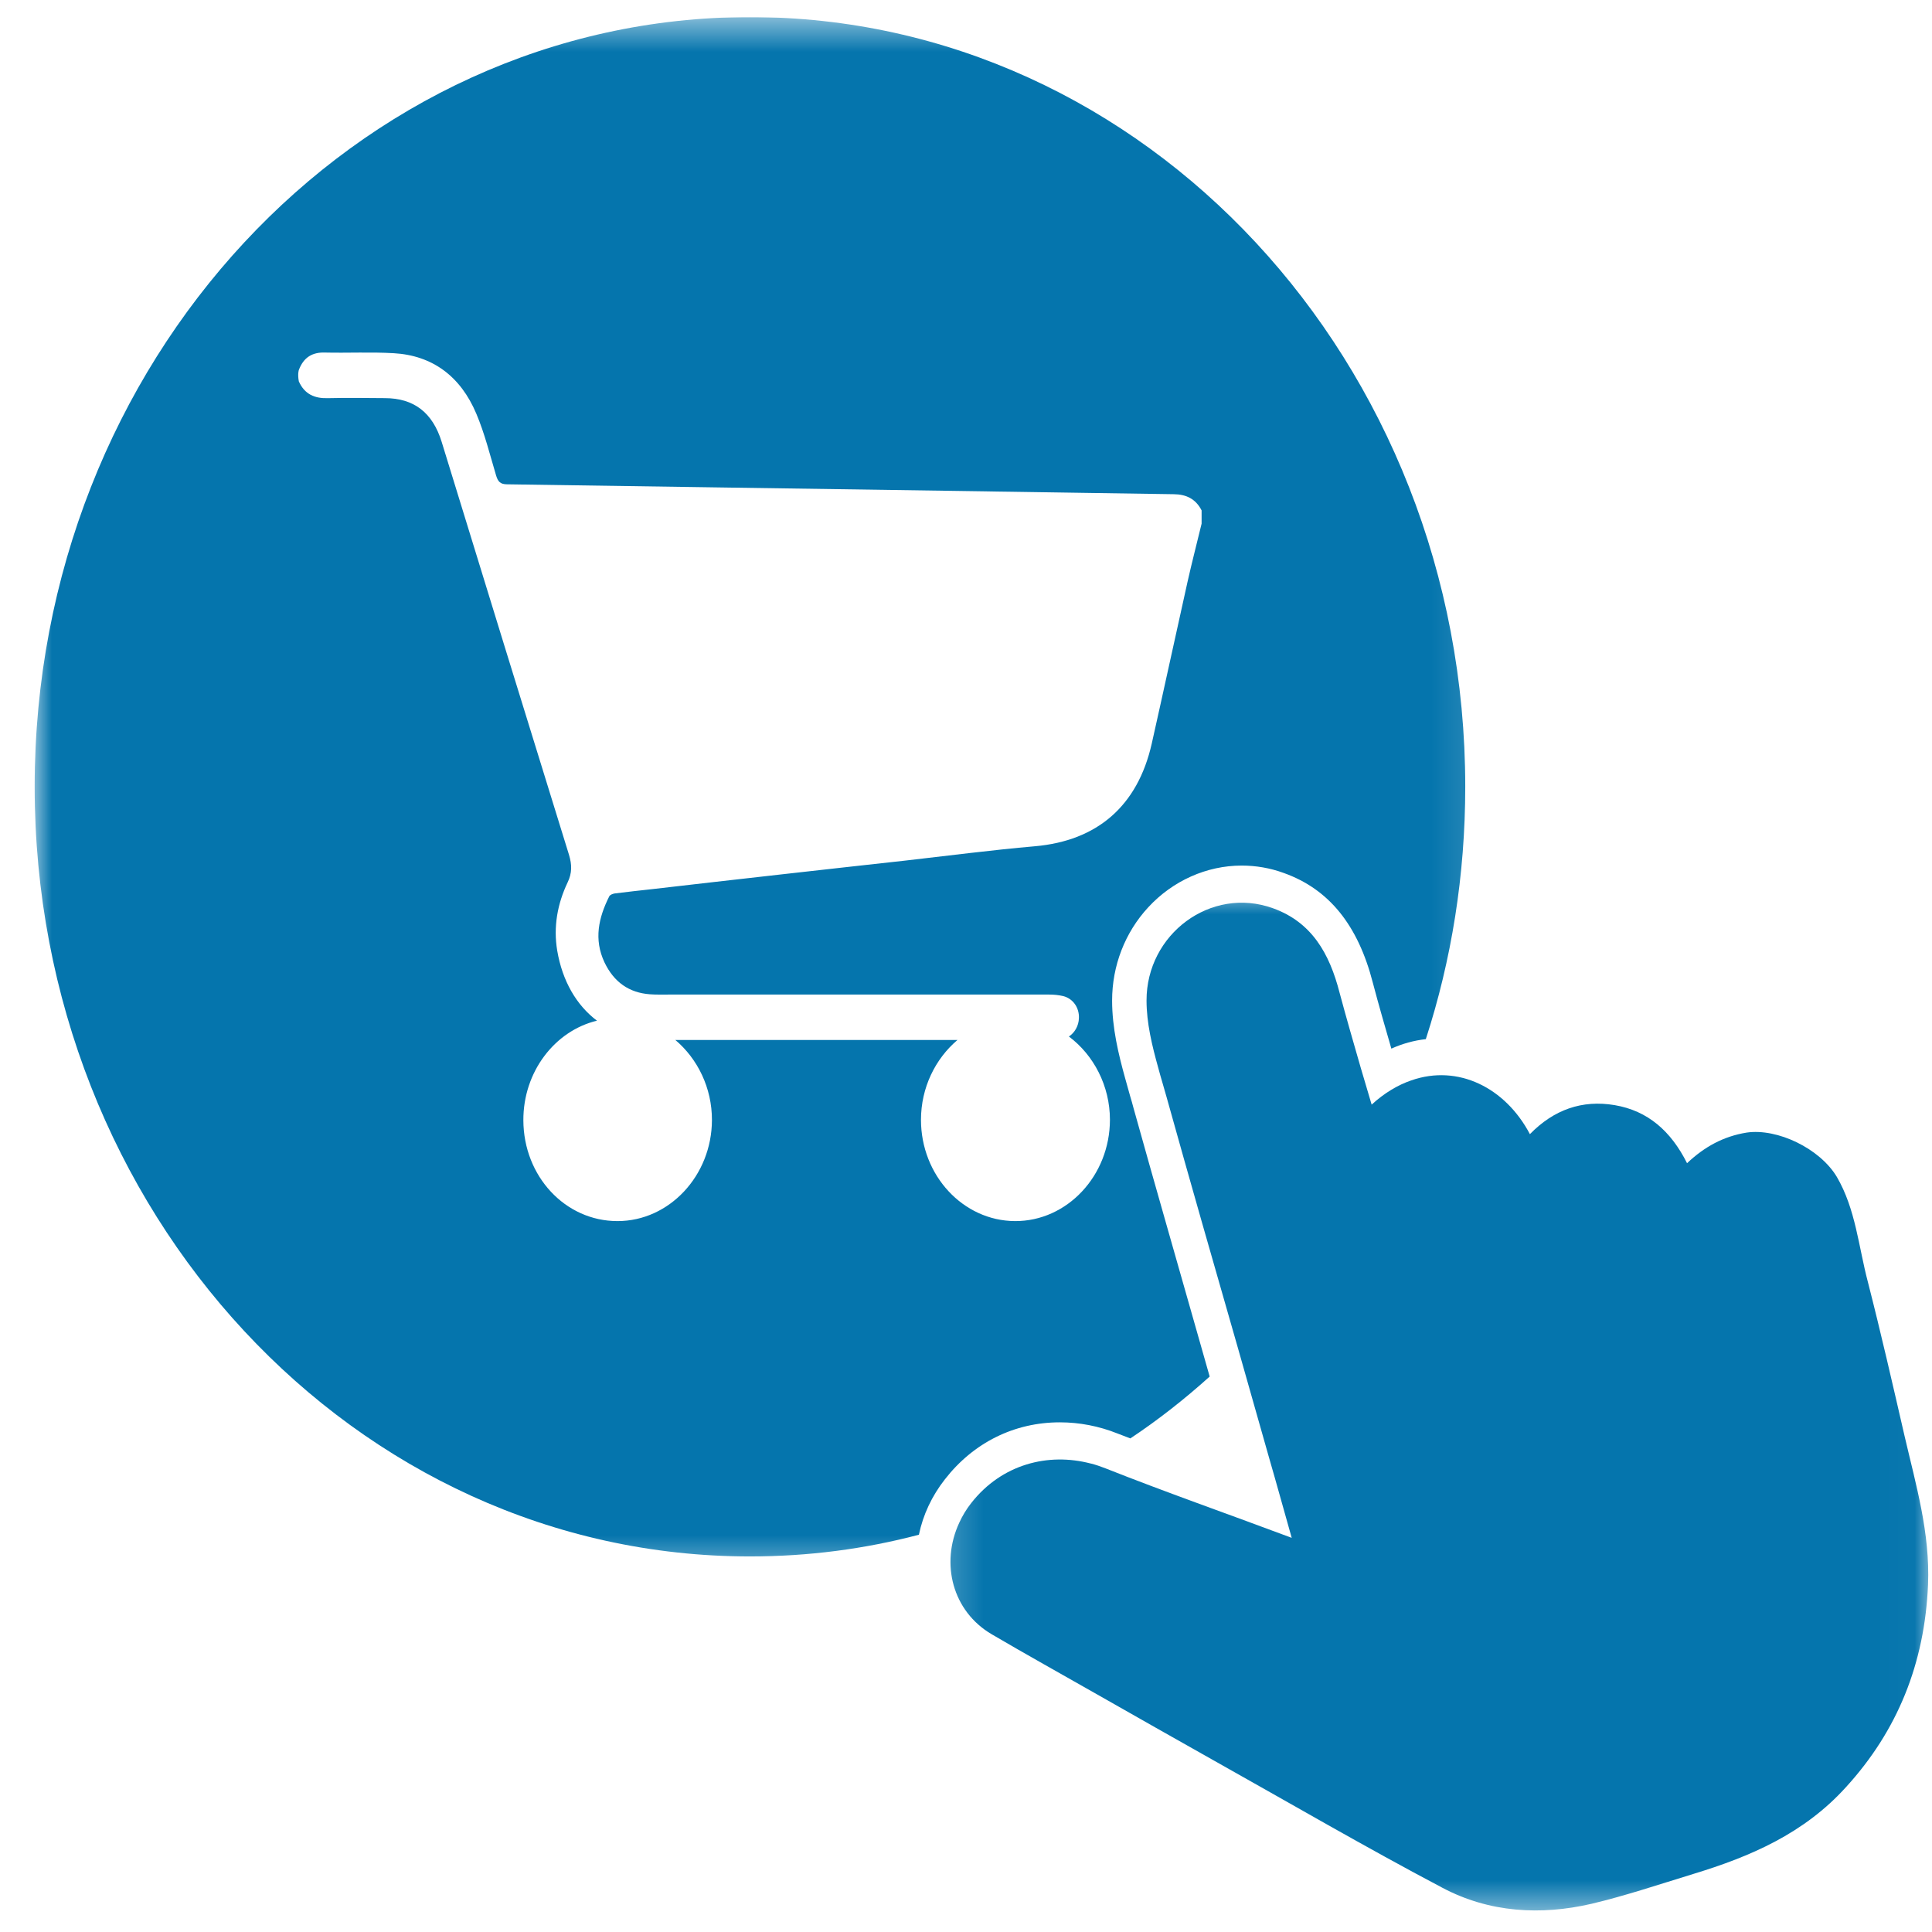 <svg width="56" height="56" viewBox="0 0 56 56" fill="none" xmlns="http://www.w3.org/2000/svg">
<g clip-path="url(#clip0_1_4409)">
<g clip-path="url(#clip1_1_4409)">
<g clip-path="url(#clip2_1_4409)">
<mask id="mask0_1_4409" style="mask-type:luminance" maskUnits="userSpaceOnUse" x="27" y="25" width="29" height="31">
<path d="M27.204 25.748H55.98V55.501H27.204V25.748Z" fill="white"/>
</mask>
<g mask="url(#mask0_1_4409)">
<path d="M55.206 41.629C54.861 40.13 54.521 38.64 54.141 37.157C53.87 36.13 53.788 35.051 53.243 34.115C52.753 33.292 51.519 32.696 50.624 32.829C49.959 32.938 49.41 33.234 48.9 33.716C48.431 32.781 47.761 32.196 46.803 32.033C45.859 31.874 45.039 32.163 44.345 32.874C43.634 31.524 42.261 30.842 40.908 31.315C40.519 31.448 40.128 31.679 39.758 32.018C39.654 31.663 39.549 31.309 39.443 30.954C39.234 30.228 39.023 29.502 38.829 28.777C38.535 27.632 38.02 26.73 36.895 26.325C35.103 25.68 33.229 27.072 33.233 29.002C33.233 29.653 33.393 30.309 33.573 30.954C33.649 31.243 33.739 31.524 33.813 31.797C34.494 34.239 35.193 36.674 35.892 39.109C36.191 40.169 36.492 41.221 36.791 42.276C37.002 43.001 37.2 43.727 37.441 44.575C35.562 43.872 33.789 43.252 32.044 42.561C31.905 42.507 31.766 42.458 31.62 42.421H31.615C30.381 42.098 29.038 42.437 28.152 43.566C28.008 43.748 27.893 43.942 27.803 44.14C27.255 45.323 27.608 46.704 28.747 47.371C29.752 47.961 30.772 48.527 31.781 49.102C32.919 49.747 34.058 50.398 35.198 51.037C37.395 52.269 39.584 53.544 41.812 54.72C43.174 55.44 44.659 55.522 46.129 55.183C47.127 54.946 48.102 54.617 49.082 54.317C50.725 53.817 52.289 53.151 53.512 51.795C54.996 50.168 55.789 48.221 55.885 45.929C55.946 44.436 55.535 43.043 55.206 41.629Z" fill="#0575AD"/>
</g>
<mask id="mask1_1_4409" style="mask-type:luminance" maskUnits="userSpaceOnUse" x="0" y="0" width="43" height="46">
<path d="M0.98 0.5H42.886V45.583H0.98V0.5Z" fill="white"/>
</mask>
<g mask="url(#mask1_1_4409)">
<path d="M26.695 32.458C26.695 31.526 27.111 30.689 27.752 30.145H19.576C20.22 30.689 20.639 31.534 20.636 32.469C20.63 34.077 19.4 35.394 17.899 35.394C16.387 35.396 15.175 34.098 15.17 32.473C15.164 31.067 16.081 29.879 17.303 29.585C16.71 29.138 16.301 28.438 16.151 27.553C16.036 26.865 16.157 26.199 16.452 25.579C16.584 25.306 16.58 25.064 16.492 24.775C15.256 20.789 14.029 16.799 12.802 12.808C12.539 11.956 11.995 11.541 11.155 11.54C10.602 11.536 10.049 11.528 9.496 11.541C9.123 11.551 8.83 11.431 8.662 11.055C8.621 10.838 8.662 10.724 8.662 10.724C8.801 10.356 9.055 10.205 9.424 10.219C10.087 10.234 10.752 10.199 11.415 10.238C12.532 10.302 13.35 10.906 13.807 11.993C14.049 12.566 14.2 13.18 14.38 13.783C14.433 13.957 14.499 14.036 14.694 14.038C16.685 14.069 18.674 14.097 20.665 14.126L28.57 14.242C28.806 14.248 29.04 14.249 29.276 14.253C30.86 14.275 32.444 14.304 34.025 14.325C34.375 14.329 34.654 14.453 34.829 14.794V15.179C34.694 15.739 34.548 16.299 34.422 16.861C34.072 18.428 33.735 19.993 33.384 21.554C32.975 23.365 31.802 24.37 30.001 24.529C28.747 24.638 27.496 24.802 26.246 24.944C25.028 25.079 23.81 25.213 22.592 25.351C21.365 25.488 20.139 25.63 18.912 25.771C18.548 25.812 18.182 25.85 17.82 25.897C17.764 25.905 17.679 25.936 17.658 25.984C17.351 26.598 17.207 27.228 17.521 27.894C17.796 28.471 18.239 28.777 18.84 28.82C19.016 28.833 19.198 28.828 19.375 28.828C23.055 28.828 26.734 28.826 30.413 28.828C30.548 28.828 30.683 28.841 30.817 28.872C31.102 28.944 31.285 29.207 31.273 29.511C31.267 29.734 31.152 29.932 30.983 30.044C31.698 30.579 32.172 31.47 32.172 32.458C32.17 34.079 30.93 35.402 29.419 35.394C27.916 35.386 26.695 34.071 26.695 32.458ZM30.72 41.227C31.285 41.227 31.851 41.335 32.39 41.55C32.514 41.599 32.638 41.647 32.764 41.693C33.57 41.157 34.337 40.554 35.063 39.9C34.953 39.507 34.838 39.115 34.728 38.722C34.103 36.518 33.469 34.319 32.854 32.111C32.824 31.999 32.795 31.888 32.759 31.776C32.71 31.605 32.66 31.421 32.609 31.239C32.42 30.557 32.235 29.794 32.235 29.002C32.235 27.993 32.606 27.03 33.283 26.298C33.993 25.529 34.977 25.089 35.991 25.089C36.402 25.089 36.816 25.159 37.211 25.304C38.521 25.771 39.364 26.815 39.794 28.492C39.958 29.116 40.144 29.756 40.329 30.395C40.654 30.249 40.987 30.158 41.328 30.12C42.072 27.83 42.471 25.368 42.471 22.803C42.471 10.484 33.19 0.495 21.738 0.495C10.289 0.495 1.005 10.484 1.005 22.803C1.005 35.125 10.289 45.114 21.738 45.114C23.427 45.114 25.066 44.899 26.635 44.485C26.754 43.909 27.01 43.361 27.39 42.877C28.219 41.813 29.402 41.227 30.72 41.227Z" fill="#0575AD"/>
</g>
</g>
</g>
</g>
<defs>
<clipPath id="clip0_1_4409">
<rect width="55" height="55" fill="white" transform="translate(0.98 0.5)"/>
</clipPath>
<clipPath id="clip1_1_4409">
<rect width="55" height="55" fill="white" transform="translate(0.98 0.5)"/>
</clipPath>
<clipPath id="clip2_1_4409">
<rect width="55" height="55" fill="white" transform="translate(0.98 0.5)"/>
</clipPath>
</defs>
</svg>

